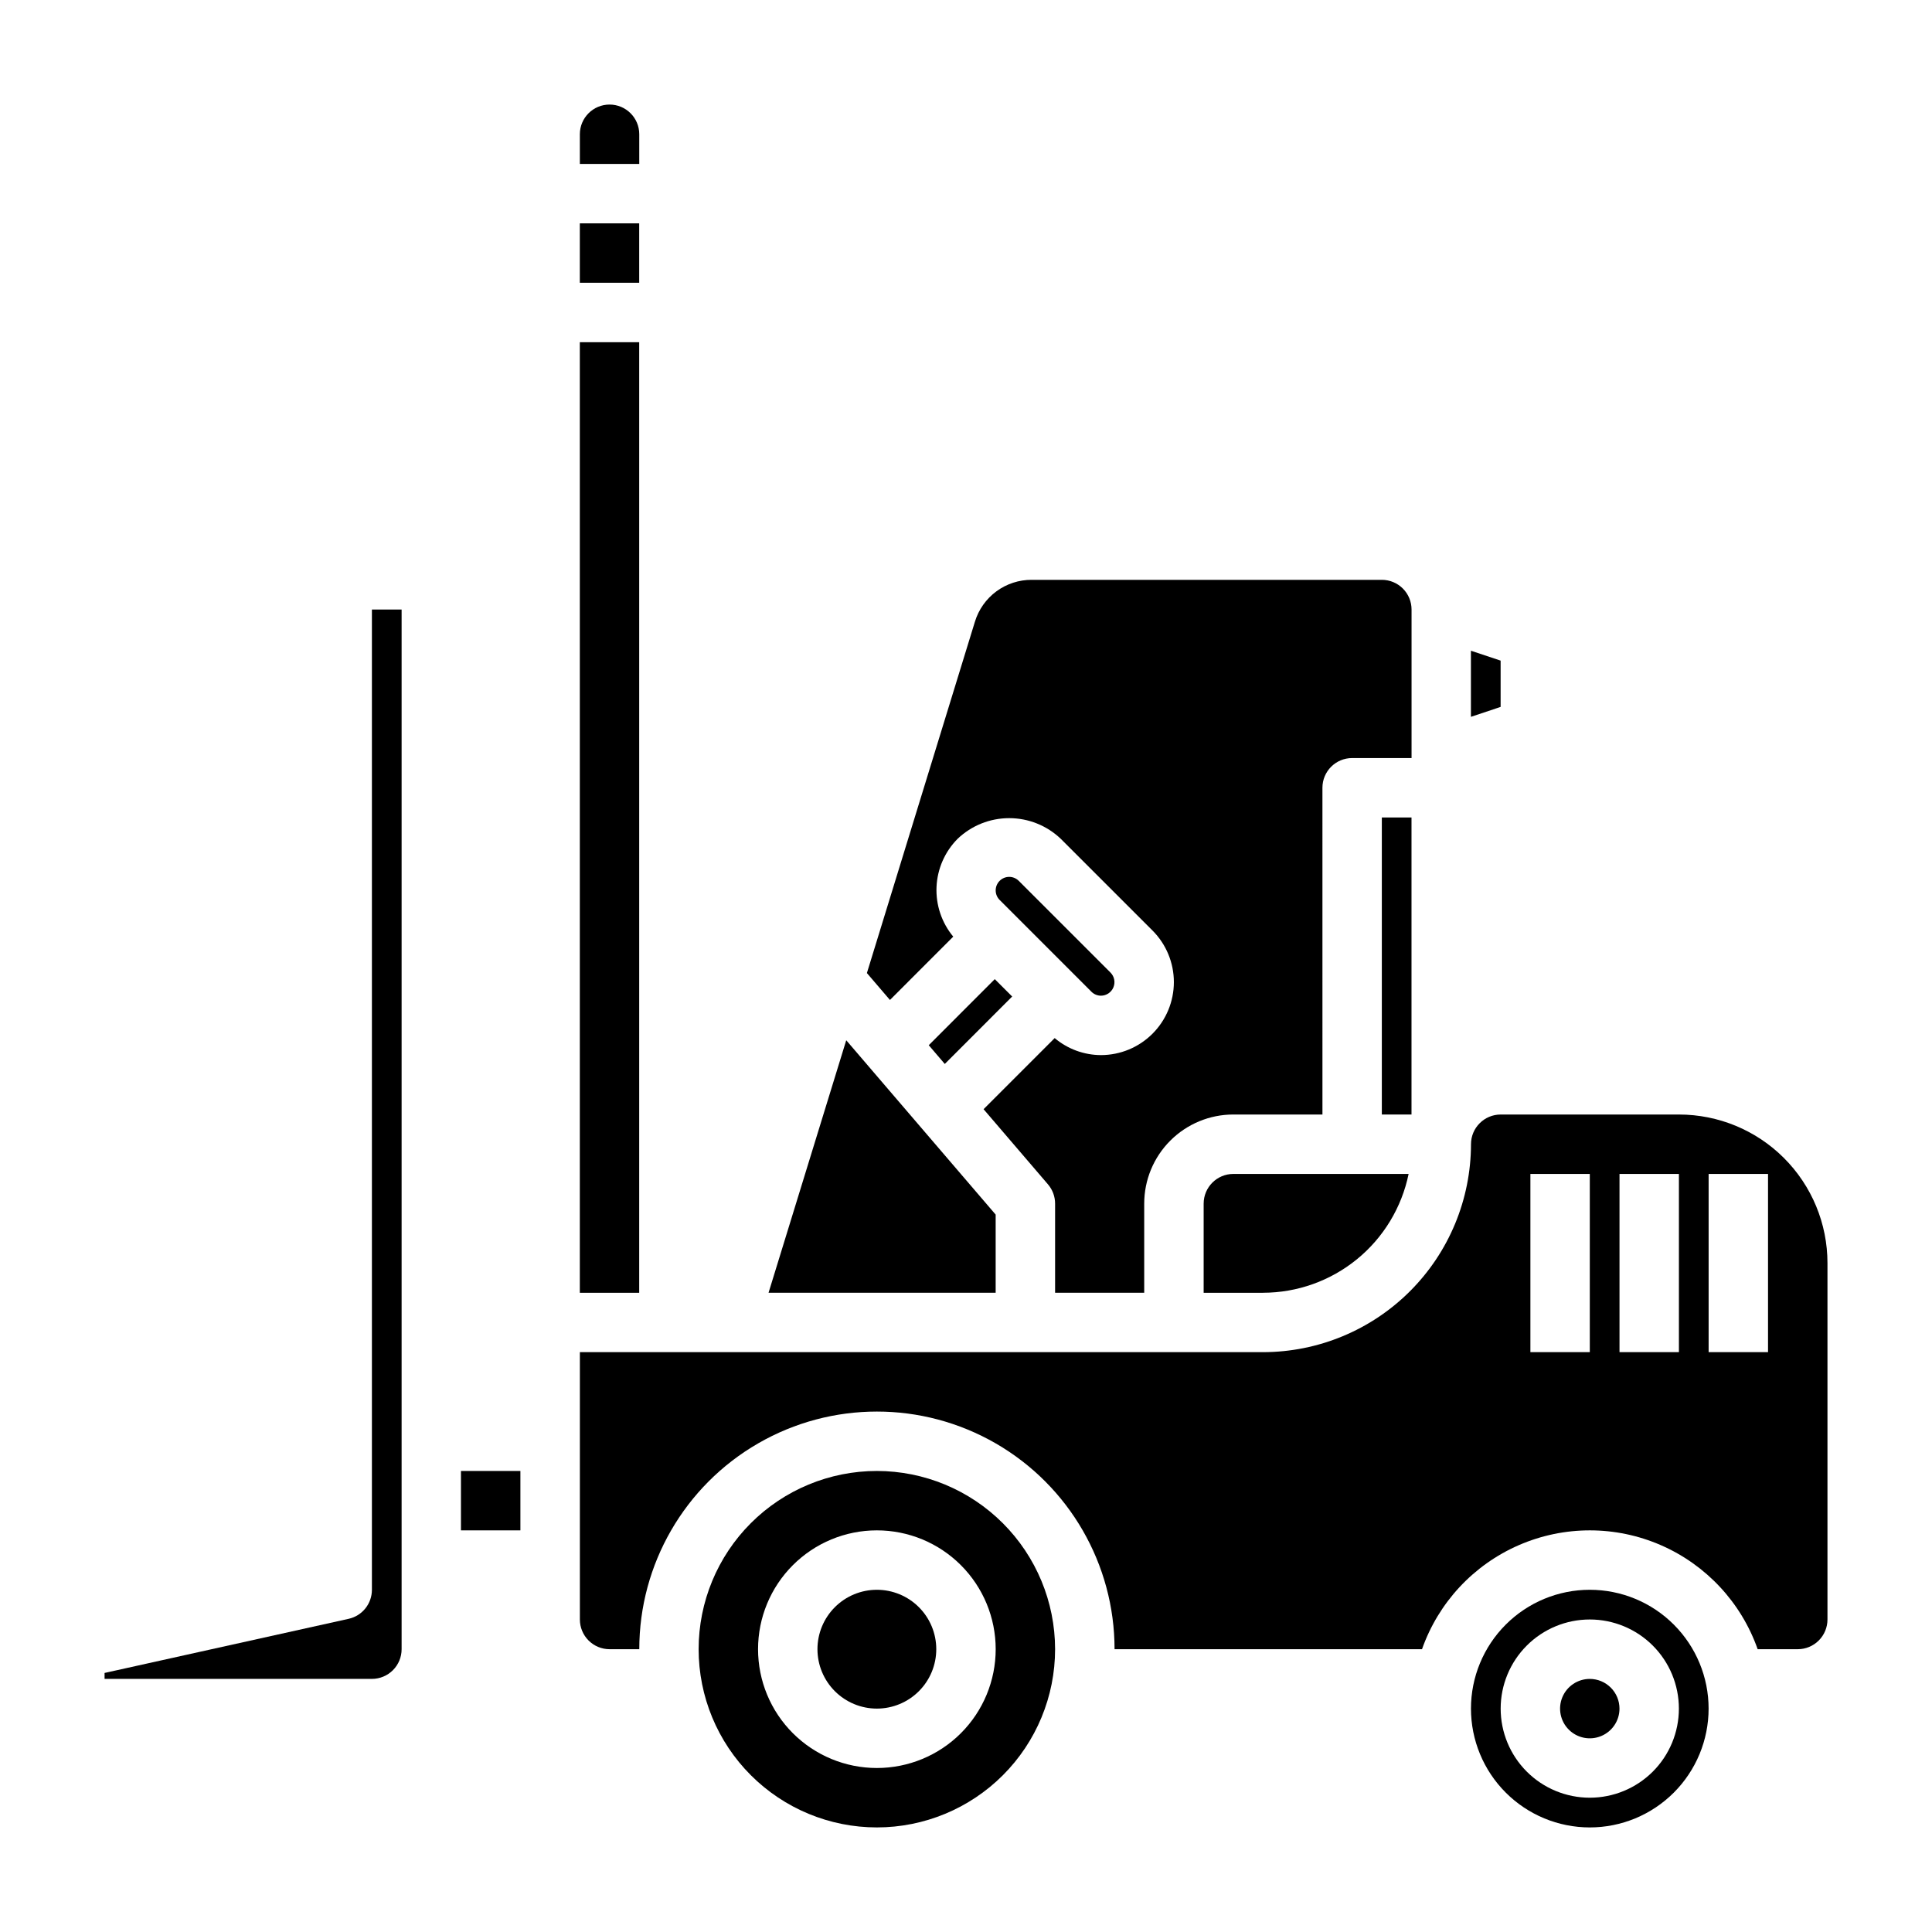 <?xml version="1.0" encoding="UTF-8"?>
<!-- Uploaded to: ICON Repo, www.svgrepo.com, Generator: ICON Repo Mixer Tools -->
<svg fill="#000000" width="800px" height="800px" version="1.1" viewBox="144 144 512 512" xmlns="http://www.w3.org/2000/svg">
 <g>
  <path d="m390.13 420.99 4.25 4.969 17.859-17.871-4.613-4.606z"/>
  <path d="m435.76 407.87c1.449-0.004 2.754-0.879 3.309-2.219 0.555-1.34 0.25-2.879-0.773-3.906l-24.316-24.316c-1.402-1.398-3.668-1.395-5.066 0.004-1.398 1.398-1.395 3.668 0.004 5.066l24.316 24.316c0.668 0.672 1.578 1.051 2.527 1.055z"/>
  <path d="m407.86 465.88-39.598-46.199-20.586 66.902h60.184z"/>
  <path d="m541.68 319.07-7.871-2.621v17.516l7.871-2.629z"/>
  <path d="m242.56 565.31c0.004 3.688-2.555 6.887-6.156 7.691l-64.691 14.348v1.574h70.848c2.086 0 4.09-0.828 5.566-2.305 1.477-1.477 2.305-3.477 2.305-5.566v-275.52h-7.871z"/>
  <path d="m297.66 234.69h15.734v251.91h-15.734z"/>
  <path d="m266.16 533.82h15.75v15.742h-15.75z"/>
  <path d="m510.2 360.64h7.863v78.719h-7.863z"/>
  <path d="m396.62 392.22c-3.062-3.691-4.644-8.395-4.43-13.188 0.215-4.793 2.207-9.332 5.586-12.738 3.684-3.516 8.578-5.477 13.672-5.477 5.09 0 9.984 1.961 13.668 5.477l24.316 24.309c3.625 3.629 5.656 8.547 5.656 13.672-0.004 5.129-2.039 10.043-5.664 13.668-3.621 3.629-8.539 5.664-13.664 5.668-4.488-0.016-8.828-1.613-12.258-4.508l-18.844 18.844 17.051 19.902c1.227 1.426 1.902 3.242 1.902 5.125v23.617h23.617v-23.617c0-6.266 2.488-12.273 6.918-16.699 4.43-4.43 10.434-6.918 16.699-6.918h23.617l-0.004-86.594c0-4.348 3.527-7.871 7.875-7.871h15.742v-39.359c0-2.09-0.828-4.09-2.305-5.566-1.477-1.477-3.481-2.305-5.566-2.305h-92.781c-3.371-0.02-6.66 1.051-9.375 3.055-2.715 2.004-4.711 4.828-5.691 8.059l-28.621 93.094 6.109 7.133z"/>
  <path d="m462.98 462.98v23.617h15.742v-0.004c9.07-0.008 17.859-3.148 24.887-8.883 7.027-5.734 11.859-13.719 13.688-22.605h-46.445c-4.348 0-7.871 3.527-7.871 7.875z"/>
  <path d="m565.31 565.31c-8.352 0-16.363 3.316-22.266 9.223-5.906 5.902-9.223 13.914-9.223 22.266 0 8.348 3.316 16.359 9.223 22.266 5.902 5.902 13.914 9.223 22.266 9.223s16.359-3.32 22.266-9.223c5.902-5.906 9.223-13.918 9.223-22.266 0-8.352-3.32-16.363-9.223-22.266-5.906-5.906-13.914-9.223-22.266-9.223zm0 55.105v-0.004c-6.266 0-12.273-2.488-16.699-6.914-4.43-4.43-6.918-10.438-6.918-16.699 0-6.266 2.488-12.273 6.918-16.699 4.426-4.43 10.434-6.918 16.699-6.918 6.262 0 12.27 2.488 16.699 6.918 4.426 4.426 6.914 10.434 6.914 16.699 0 6.262-2.488 12.27-6.914 16.699-4.43 4.426-10.438 6.914-16.699 6.914z"/>
  <path d="m376.38 533.82c-12.527 0-24.539 4.977-33.398 13.832-8.859 8.859-13.836 20.871-13.836 33.398 0 12.527 4.977 24.539 13.836 33.398s20.871 13.836 33.398 13.836c12.527 0 24.539-4.977 33.398-13.836 8.855-8.859 13.832-20.871 13.832-33.398-0.012-12.523-4.992-24.527-13.848-33.383s-20.859-13.836-33.383-13.848zm0 78.719c-8.352 0-16.359-3.316-22.266-9.223s-9.223-13.914-9.223-22.266c0-8.352 3.316-16.359 9.223-22.266s13.914-9.223 22.266-9.223c8.352 0 16.359 3.316 22.266 9.223s9.223 13.914 9.223 22.266c0 8.352-3.316 16.359-9.223 22.266s-13.914 9.223-22.266 9.223z"/>
  <path d="m565.31 588.93c-3.184 0-6.055 1.918-7.273 4.859s-0.547 6.328 1.707 8.582c2.25 2.25 5.637 2.922 8.578 1.703 2.941-1.219 4.859-4.086 4.859-7.269 0-2.09-0.828-4.09-2.305-5.566-1.477-1.477-3.481-2.309-5.566-2.309z"/>
  <path d="m588.93 439.36h-47.23c-4.348 0-7.871 3.523-7.871 7.871-0.02 14.609-5.828 28.617-16.16 38.945-10.328 10.332-24.336 16.141-38.945 16.16h-181.05v70.848c0 2.086 0.828 4.09 2.305 5.566s3.477 2.305 5.566 2.305h7.871c0-22.5 12.004-43.289 31.488-54.539s43.492-11.25 62.977 0 31.488 32.039 31.488 54.539h81.477c4.348-12.352 13.641-22.34 25.648-27.57s25.648-5.231 37.656 0 21.297 15.219 25.648 27.57h10.625c2.09 0 4.09-0.828 5.566-2.305 1.477-1.477 2.309-3.481 2.309-5.566v-94.465c0-10.438-4.148-20.449-11.531-27.832-7.379-7.383-17.391-11.527-27.832-11.527zm-23.617 62.977h-15.742v-47.234h15.742zm23.617 0h-15.742v-47.234h15.742zm23.617 0h-15.742v-47.234h15.742z"/>
  <path d="m376.38 565.31c-4.176 0-8.18 1.656-11.133 4.609s-4.613 6.957-4.613 11.133c0 4.176 1.66 8.18 4.613 11.133s6.957 4.613 11.133 4.613c4.176 0 8.18-1.66 11.133-4.613s4.609-6.957 4.609-11.133c0-4.176-1.656-8.18-4.609-11.133s-6.957-4.609-11.133-4.609z"/>
  <path d="m313.41 179.58c0-4.348-3.523-7.871-7.871-7.871s-7.871 3.523-7.871 7.871v7.871h15.742z"/>
  <path d="m297.66 203.19h15.734v15.742h-15.734z"/>
 </g>
</svg>